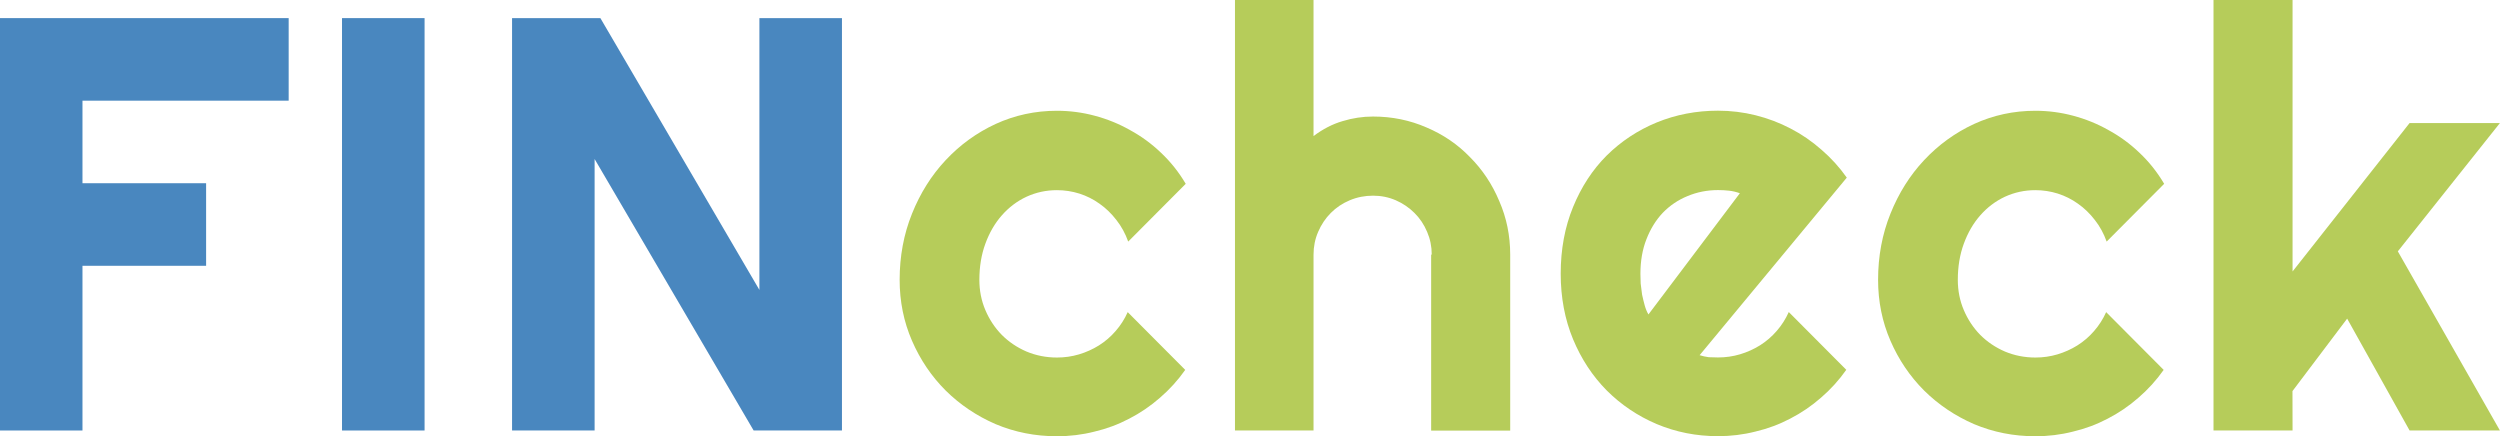 <?xml version="1.0" encoding="UTF-8" standalone="no"?>
<!-- Created with Inkscape (http://www.inkscape.org/) -->

<svg
   width="29.948mm"
   height="5.226mm"
   viewBox="0 0 29.948 5.226"
   version="1.1"
   id="svg1"
   xml:space="preserve"
   xmlns:inkscape="http://www.inkscape.org/namespaces/inkscape"
   xmlns:sodipodi="http://sodipodi.sourceforge.net/DTD/sodipodi-0.dtd"
   xmlns="http://www.w3.org/2000/svg"
   xmlns:svg="http://www.w3.org/2000/svg"><sodipodi:namedview
     id="namedview1"
     pagecolor="#ffffff"
     bordercolor="#000000"
     borderopacity="0.25"
     inkscape:showpageshadow="2"
     inkscape:pageopacity="0.0"
     inkscape:pagecheckerboard="0"
     inkscape:deskcolor="#d1d1d1"
     inkscape:document-units="mm" /><defs
     id="defs1" /><g
     inkscape:label="Ebene 1"
     inkscape:groupmode="layer"
     id="layer1"
     transform="translate(-29.449,-34.877)"><g
       id="g8"
       transform="translate(-17.183,-17.903)"><path
         style="font-size:7.056px;line-height:1.2;font-family:Righteous;-inkscape-font-specification:Righteous;letter-spacing:0.132px;word-spacing:0.265px;fill:#b6cc5a;fill-opacity:1;stroke-width:0.1;stroke-linecap:round;stroke-linejoin:round;paint-order:markers fill stroke"
         d="m 74.095,57.937 h -0.947 v -5.157 h 0.947 v 3.252 l 1.402,-1.778 h 1.082 l -1.223,1.537 1.223,2.146 h -1.082 l -0.748,-1.34 -0.655,0.868 z"
         id="path1" /><path
         style="font-size:7.056px;line-height:1.2;font-family:Righteous;-inkscape-font-specification:Righteous;letter-spacing:0.132px;word-spacing:0.265px;fill:#b6cc5a;fill-opacity:1;stroke-width:0.1;stroke-linecap:round;stroke-linejoin:round;paint-order:markers fill stroke"
         d="m 72.557,54.982 -0.689,0.692 q -0.052,-0.145 -0.141,-0.258 -0.09,-0.117 -0.203,-0.196 -0.11,-0.079 -0.241,-0.121 -0.131,-0.041 -0.269,-0.041 -0.193,0 -0.365,0.079 -0.169,0.079 -0.296,0.224 -0.124,0.141 -0.196,0.338 -0.072,0.196 -0.072,0.434 0,0.193 0.072,0.362 0.072,0.169 0.196,0.296 0.127,0.127 0.296,0.2 0.172,0.072 0.365,0.072 0.138,0 0.265,-0.038 0.127,-0.038 0.238,-0.107 0.114,-0.072 0.2,-0.172 0.09,-0.103 0.145,-0.227 l 0.689,0.692 q -0.131,0.186 -0.303,0.334 -0.169,0.148 -0.369,0.251 -0.196,0.103 -0.417,0.155 -0.217,0.055 -0.448,0.055 -0.389,0 -0.734,-0.145 -0.341,-0.148 -0.599,-0.403 -0.255,-0.255 -0.403,-0.596 -0.148,-0.341 -0.148,-0.73 0,-0.424 0.148,-0.792 0.148,-0.369 0.403,-0.641 0.258,-0.276 0.599,-0.434 0.345,-0.158 0.734,-0.158 0.231,0 0.451,0.059 0.224,0.059 0.424,0.172 0.203,0.11 0.372,0.272 0.172,0.162 0.296,0.372 z"
         id="path2" /><path
         style="font-size:7.056px;line-height:1.2;font-family:Righteous;-inkscape-font-specification:Righteous;letter-spacing:0.132px;word-spacing:0.265px;fill:#b6cc5a;fill-opacity:1;stroke-width:0.1;stroke-linecap:round;stroke-linejoin:round;paint-order:markers fill stroke"
         d="m 66.992,57.035 q 0.055,0.017 0.11,0.024 0.055,0.003 0.11,0.003 0.138,0 0.265,-0.038 0.127,-0.038 0.238,-0.107 0.114,-0.072 0.2,-0.172 0.09,-0.103 0.145,-0.227 l 0.689,0.692 q -0.131,0.186 -0.303,0.334 -0.169,0.148 -0.369,0.251 -0.196,0.103 -0.417,0.155 -0.217,0.055 -0.448,0.055 -0.389,0 -0.734,-0.145 -0.341,-0.145 -0.599,-0.403 -0.255,-0.258 -0.403,-0.613 -0.148,-0.358 -0.148,-0.785 0,-0.438 0.148,-0.799 0.148,-0.362 0.403,-0.617 0.258,-0.255 0.599,-0.396 0.345,-0.141 0.734,-0.141 0.231,0 0.451,0.055 0.22,0.055 0.417,0.158 0.2,0.103 0.372,0.255 0.172,0.148 0.303,0.334 z m 0.482,-1.94 q -0.065,-0.024 -0.131,-0.031 -0.062,-0.007 -0.131,-0.007 -0.193,0 -0.365,0.072 -0.169,0.069 -0.296,0.2 -0.124,0.131 -0.196,0.317 -0.072,0.183 -0.072,0.413 0,0.052 0.003,0.117 0.007,0.065 0.017,0.134 0.014,0.065 0.031,0.127 0.017,0.062 0.045,0.11 z"
         id="path3" /><path
         style="font-size:7.056px;line-height:1.2;font-family:Righteous;-inkscape-font-specification:Righteous;letter-spacing:0.132px;word-spacing:0.265px;fill:#b6cc5a;fill-opacity:1;stroke-width:0.1;stroke-linecap:round;stroke-linejoin:round;paint-order:markers fill stroke"
         d="m 62.367,57.937 h -0.941 v -5.157 h 0.941 v 1.63 q 0.169,-0.127 0.348,-0.179 0.179,-0.055 0.365,-0.055 0.341,0 0.641,0.131 0.3,0.127 0.52,0.355 0.224,0.224 0.351,0.527 0.131,0.3 0.131,0.641 v 2.108 h -0.947 v -2.108 h 0.007 q 0,-0.145 -0.055,-0.272 -0.055,-0.131 -0.152,-0.227 -0.096,-0.096 -0.224,-0.152 -0.127,-0.055 -0.272,-0.055 -0.148,0 -0.279,0.055 -0.131,0.055 -0.227,0.152 -0.096,0.096 -0.152,0.227 -0.055,0.127 -0.055,0.272 z"
         id="path4" /><path
         style="font-size:7.056px;line-height:1.2;font-family:Righteous;-inkscape-font-specification:Righteous;letter-spacing:0.132px;word-spacing:0.265px;fill:#b6cc5a;fill-opacity:1;stroke-width:0.1;stroke-linecap:round;stroke-linejoin:round;paint-order:markers fill stroke"
         d="m 60.836,54.982 -0.689,0.692 q -0.052,-0.145 -0.141,-0.258 -0.09,-0.117 -0.203,-0.196 -0.11,-0.079 -0.241,-0.121 -0.131,-0.041 -0.269,-0.041 -0.193,0 -0.365,0.079 -0.169,0.079 -0.296,0.224 -0.124,0.141 -0.196,0.338 -0.072,0.196 -0.072,0.434 0,0.193 0.072,0.362 0.072,0.169 0.196,0.296 0.127,0.127 0.296,0.2 0.172,0.072 0.365,0.072 0.138,0 0.265,-0.038 0.127,-0.038 0.238,-0.107 0.114,-0.072 0.2,-0.172 0.09,-0.103 0.145,-0.227 l 0.689,0.692 q -0.131,0.186 -0.303,0.334 -0.169,0.148 -0.369,0.251 -0.196,0.103 -0.417,0.155 -0.217,0.055 -0.448,0.055 -0.389,0 -0.734,-0.145 -0.341,-0.148 -0.599,-0.403 -0.255,-0.255 -0.403,-0.596 -0.148,-0.341 -0.148,-0.73 0,-0.424 0.148,-0.792 0.148,-0.369 0.403,-0.641 0.258,-0.276 0.599,-0.434 0.345,-0.158 0.734,-0.158 0.231,0 0.451,0.059 0.224,0.059 0.424,0.172 0.203,0.11 0.372,0.272 0.172,0.162 0.296,0.372 z"
         id="path5" /><path
         style="font-size:7.056px;line-height:1.2;font-family:Righteous;-inkscape-font-specification:Righteous;letter-spacing:0.132px;word-spacing:0.265px;fill:#4987bf;fill-opacity:1;stroke-width:0.1;stroke-linecap:round;stroke-linejoin:round;paint-order:markers fill stroke"
         d="M 56.718,57.937 H 55.66 L 53.755,54.685 v 3.252 h -0.989 v -4.94 h 1.058 l 1.905,3.256 v -3.256 h 0.989 z"
         id="path6" /><path
         style="font-size:7.056px;line-height:1.2;font-family:Righteous;-inkscape-font-specification:Righteous;letter-spacing:0.132px;word-spacing:0.265px;fill:#4987bf;fill-opacity:1;stroke-width:0.1;stroke-linecap:round;stroke-linejoin:round;paint-order:markers fill stroke"
         d="m 51.718,57.937 h -0.989 v -4.94 h 0.989 z"
         id="path7" /><path
         style="font-size:7.056px;line-height:1.2;font-family:Righteous;-inkscape-font-specification:Righteous;letter-spacing:0.132px;word-spacing:0.265px;fill:#4987bf;fill-opacity:1;stroke-width:0.1;stroke-linecap:round;stroke-linejoin:round;paint-order:markers fill stroke"
         d="m 47.62,57.937 h -0.989 v -4.94 h 3.459 v 0.989 h -2.47 v 0.989 h 1.481 v 0.989 h -1.481 z"
         id="path8" /></g></g></svg>

